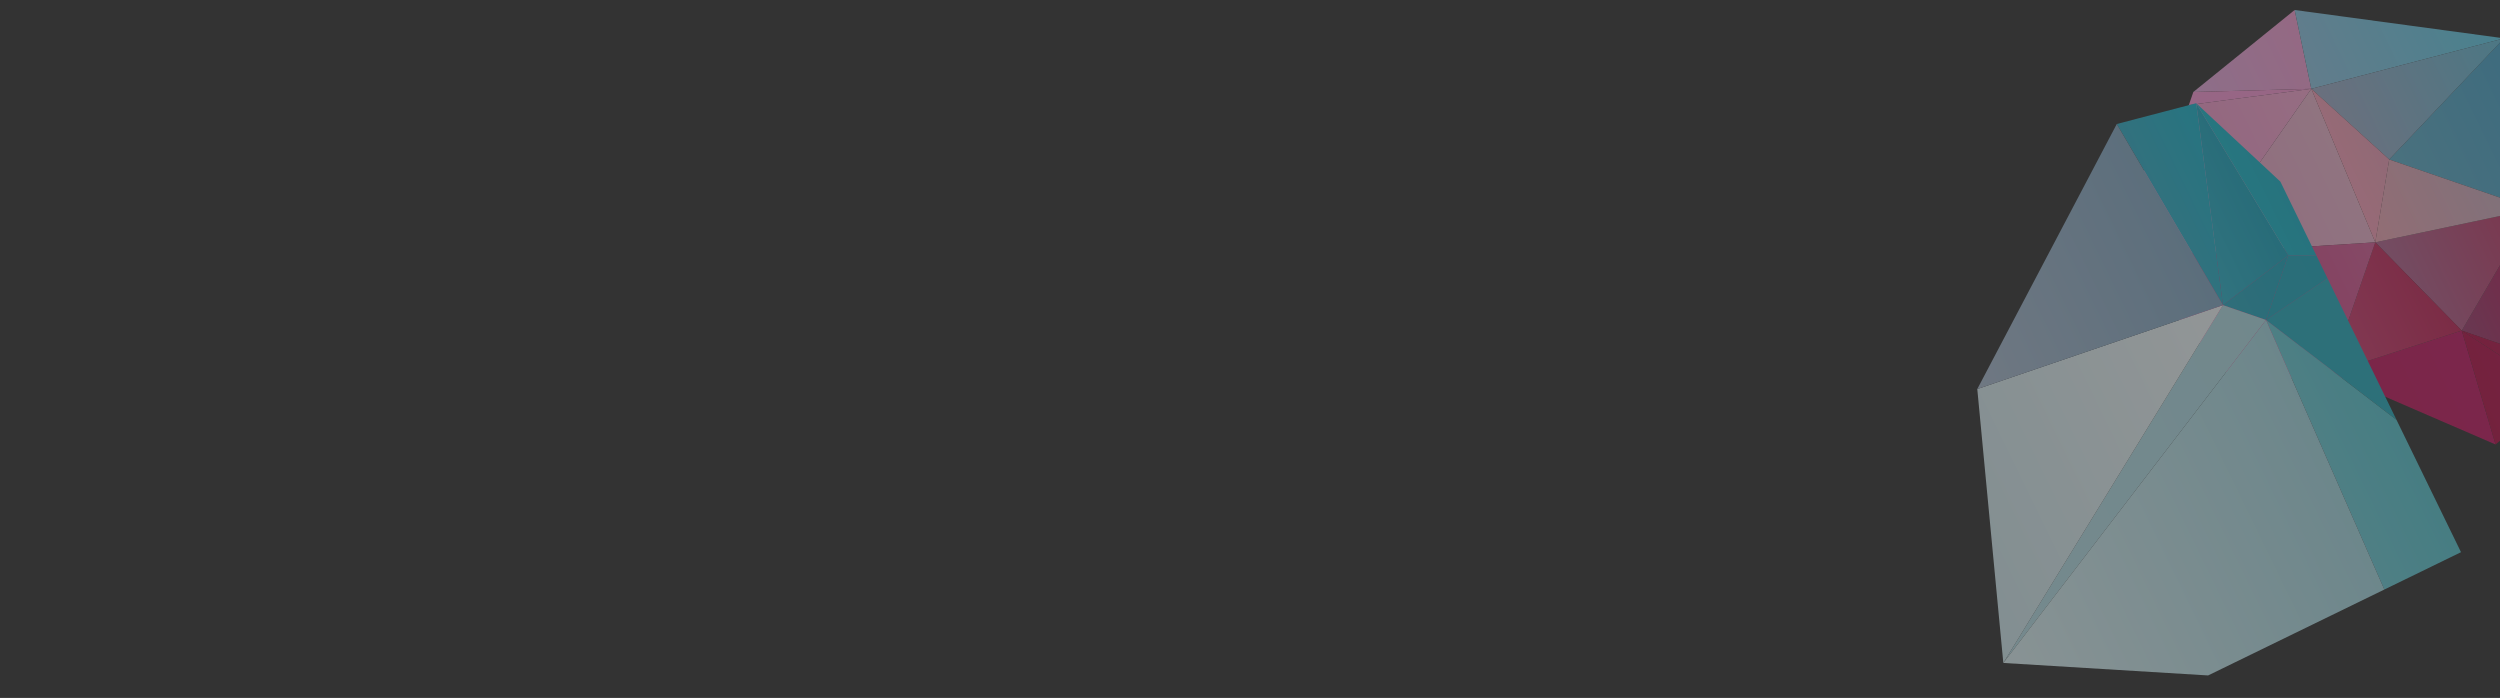 <svg width="720" height="201" viewBox="0 0 720 201" fill="none" xmlns="http://www.w3.org/2000/svg">
<rect x="0" y="0" width="720" height="201" fill="#333333" stroke="none"/>
<g clip-path="url(#clip0_548_4798)">
<g opacity="0.5" clip-path="url(#clip1_548_4798)">
<path d="M665.658 25.573L632.47 73.043L684.081 69.79L665.658 25.573Z" fill="url(#paint0_linear_548_4798)"/>
<path d="M660.854 2.88L631.679 26.491L665.655 25.573L660.854 2.88Z" fill="url(#paint1_linear_548_4798)"/>
<path d="M721.159 11.039L660.855 2.88L665.656 25.573L721.159 11.039Z" fill="url(#paint2_linear_548_4798)"/>
<path d="M729.465 60.188L708.981 95.206L739.073 105.571L729.465 60.188Z" fill="url(#paint3_linear_548_4798)"/>
<path d="M729.464 60.188L684.078 69.79L708.98 95.206L729.464 60.188Z" fill="url(#paint4_linear_548_4798)"/>
<path d="M632.467 73.043L604.84 67.736L644.665 110.911L632.467 73.043Z" fill="url(#paint5_linear_548_4798)"/>
<path d="M747.225 45.27L729.463 60.188L739.071 105.572L747.225 45.27Z" fill="url(#paint6_linear_548_4798)"/>
<path d="M747.226 45.27L721.157 11.039L729.463 60.188L747.226 45.27Z" fill="url(#paint7_linear_548_4798)"/>
<path d="M671.119 107.401L632.468 73.043L644.666 110.911L671.119 107.401Z" fill="url(#paint8_linear_548_4798)"/>
<path d="M708.98 95.206L671.117 107.401L718.717 128.013L708.98 95.206Z" fill="url(#paint9_linear_548_4798)"/>
<path d="M684.079 69.79L671.118 107.401L708.98 95.206L684.079 69.79Z" fill="url(#paint10_linear_548_4798)"/>
<path d="M684.08 69.79L632.469 73.043L671.119 107.401L684.08 69.79Z" fill="url(#paint11_linear_548_4798)"/>
<path d="M721.16 11.039L688.093 45.93L729.466 60.187L721.16 11.039Z" fill="url(#paint12_linear_548_4798)"/>
<path d="M729.466 60.188L688.093 45.931L684.08 69.79L729.466 60.188Z" fill="url(#paint13_linear_548_4798)"/>
<path d="M721.159 11.039L665.656 25.573L688.092 45.93L721.159 11.039Z" fill="url(#paint14_linear_548_4798)"/>
<path d="M688.094 45.93L665.658 25.573L684.081 69.79L688.094 45.93Z" fill="url(#paint15_linear_548_4798)"/>
<path d="M665.657 25.573L630.384 30.252L632.468 73.043L665.657 25.573Z" fill="url(#paint16_linear_548_4798)"/>
<path d="M631.681 26.49L630.385 30.252L665.658 25.573L631.681 26.49Z" fill="url(#paint17_linear_548_4798)"/>
<path d="M630.383 30.252L604.84 67.736L632.467 73.043L630.383 30.252Z" fill="url(#paint18_linear_548_4798)"/>
<path d="M739.073 105.571L708.98 95.206L736.48 113.095L739.073 105.571Z" fill="url(#paint19_linear_548_4798)"/>
<path d="M736.478 113.095L708.979 95.206L718.716 128.013L736.478 113.095Z" fill="url(#paint20_linear_548_4798)"/>
<path d="M659.026 73.548L640.211 87.876L652.613 92.145L659.026 73.548Z" fill="url(#paint21_linear_548_4798)"/>
<path d="M640.211 87.876L576.956 190.93L652.613 92.146L640.211 87.876Z" fill="url(#paint22_linear_548_4798)"/>
<path d="M659.029 73.548L632.506 29.727L640.214 87.876L659.029 73.548Z" fill="url(#paint23_linear_548_4798)"/>
<path d="M640.214 87.876L569.458 112.043L576.959 190.929L640.214 87.876Z" fill="url(#paint24_linear_548_4798)"/>
<path d="M632.505 29.727L609.633 35.718L640.213 87.876L632.505 29.727Z" fill="url(#paint25_linear_548_4798)"/>
<path d="M609.633 35.718L569.458 112.044L640.214 87.876L609.633 35.718Z" fill="url(#paint26_linear_548_4798)"/>
<path d="M670.321 80.153L652.613 92.146L690.196 120.929L670.321 80.153Z" fill="url(#paint27_linear_548_4798)"/>
<path d="M667.141 73.627L659.026 73.548L652.613 92.146L670.322 80.153L667.141 73.627Z" fill="url(#paint28_linear_548_4798)"/>
<path d="M656.755 52.316L632.504 29.727L659.027 73.548L667.142 73.627L656.755 52.316Z" fill="url(#paint29_linear_548_4798)"/>
<path d="M708.766 159.025L690.197 120.928L652.613 92.146L686.687 169.787L708.766 159.025Z" fill="url(#paint30_linear_548_4798)"/>
<path d="M686.687 169.787L652.613 92.146L576.956 190.929L635.934 194.526L686.687 169.787Z" fill="url(#paint31_linear_548_4798)"/>
</g>
</g>
<defs>
<linearGradient id="paint0_linear_548_4798" x1="688.608" y1="41.072" x2="619.091" y2="74.952" gradientUnits="userSpaceOnUse">
<stop stop-color="#ECBBD0"/>
<stop offset="1" stop-color="#EF9DC7"/>
</linearGradient>
<linearGradient id="paint1_linear_548_4798" x1="678.148" y1="7.05" x2="612.409" y2="39.093" gradientUnits="userSpaceOnUse">
<stop stop-color="#FC9BD0"/>
<stop offset="1" stop-color="#DEB1E5"/>
</linearGradient>
<linearGradient id="paint2_linear_548_4798" x1="762.863" y1="-27.985" x2="640.266" y2="31.771" gradientUnits="userSpaceOnUse">
<stop stop-color="#2FD7EE"/>
<stop offset="1" stop-color="#A9C3E2"/>
</linearGradient>
<linearGradient id="paint3_linear_548_4798" x1="739.374" y1="80.478" x2="704.693" y2="97.382" gradientUnits="userSpaceOnUse">
<stop stop-color="#BF1558"/>
<stop offset="1" stop-color="#994473"/>
</linearGradient>
<linearGradient id="paint4_linear_548_4798" x1="738.736" y1="62.013" x2="671.306" y2="94.88" gradientUnits="userSpaceOnUse">
<stop stop-color="#C62F5F"/>
<stop offset="1" stop-color="#AC80A9"/>
</linearGradient>
<linearGradient id="paint5_linear_548_4798" x1="637.44" y1="83.222" x2="615.861" y2="93.736" gradientUnits="userSpaceOnUse">
<stop stop-color="#E73485"/>
<stop offset="1" stop-color="#E35AA5"/>
</linearGradient>
<linearGradient id="paint6_linear_548_4798" x1="758.365" y1="68.088" x2="721.954" y2="85.84" gradientUnits="userSpaceOnUse">
<stop stop-color="#864081"/>
<stop offset="1" stop-color="#3695C1"/>
</linearGradient>
<linearGradient id="paint7_linear_548_4798" x1="743.298" y1="26.926" x2="719.029" y2="38.761" gradientUnits="userSpaceOnUse">
<stop stop-color="#29ADD6"/>
<stop offset="1" stop-color="#00C0E4"/>
</linearGradient>
<linearGradient id="paint8_linear_548_4798" x1="665.937" y1="83.411" x2="637.932" y2="97.066" gradientUnits="userSpaceOnUse">
<stop stop-color="#E92F7E"/>
<stop offset="1" stop-color="#DB387E"/>
</linearGradient>
<linearGradient id="paint9_linear_548_4798" x1="715.19" y1="107.912" x2="664.054" y2="132.832" gradientUnits="userSpaceOnUse">
<stop stop-color="#C31965"/>
<stop offset="1" stop-color="#C61A58"/>
</linearGradient>
<linearGradient id="paint10_linear_548_4798" x1="716.824" y1="72.694" x2="666.251" y2="97.344" gradientUnits="userSpaceOnUse">
<stop stop-color="#BD174A"/>
<stop offset="1" stop-color="#D24477"/>
</linearGradient>
<linearGradient id="paint11_linear_548_4798" x1="685.971" y1="73.645" x2="628.659" y2="101.586" gradientUnits="userSpaceOnUse">
<stop stop-color="#D8619A"/>
<stop offset="1" stop-color="#D53880"/>
</linearGradient>
<linearGradient id="paint12_linear_548_4798" x1="731.678" y1="32.596" x2="679.32" y2="58.112" gradientUnits="userSpaceOnUse">
<stop stop-color="#49A4C9"/>
<stop offset="1" stop-color="#69B3CB"/>
</linearGradient>
<linearGradient id="paint13_linear_548_4798" x1="756.45" y1="29.907" x2="682.282" y2="66.059" gradientUnits="userSpaceOnUse">
<stop stop-color="#A7B8CC"/>
<stop offset="1" stop-color="#F2A8B7"/>
</linearGradient>
<linearGradient id="paint14_linear_548_4798" x1="747.028" y1="1.641" x2="628.883" y2="59.228" gradientUnits="userSpaceOnUse">
<stop stop-color="#47C3DC"/>
<stop offset="1" stop-color="#D7A1BD"/>
</linearGradient>
<linearGradient id="paint15_linear_548_4798" x1="686.292" y1="42.201" x2="673.647" y2="48.36" gradientUnits="userSpaceOnUse">
<stop stop-color="#EEA0B9"/>
<stop offset="1" stop-color="#FCA2BB"/>
</linearGradient>
<linearGradient id="paint16_linear_548_4798" x1="688.124" y1="24.091" x2="613.162" y2="60.635" gradientUnits="userSpaceOnUse">
<stop stop-color="#FCAFD5"/>
<stop offset="1" stop-color="#F092C9"/>
</linearGradient>
<linearGradient id="paint17_linear_548_4798" x1="783.992" y1="-39.847" x2="541.248" y2="78.477" gradientUnits="userSpaceOnUse">
<stop stop-color="#FC99D0"/>
<stop offset="1" stop-color="#FB99DC"/>
</linearGradient>
<linearGradient id="paint18_linear_548_4798" x1="641.233" y1="46.947" x2="593.413" y2="70.26" gradientUnits="userSpaceOnUse">
<stop stop-color="#E796C3"/>
<stop offset="1" stop-color="#F5A3D9"/>
</linearGradient>
<linearGradient id="paint19_linear_548_4798" x1="735.421" y1="98.051" x2="715.191" y2="107.912" gradientUnits="userSpaceOnUse">
<stop stop-color="#B71455"/>
<stop offset="1" stop-color="#B41247"/>
</linearGradient>
<linearGradient id="paint20_linear_548_4798" x1="736.259" y1="100.77" x2="711.358" y2="112.908" gradientUnits="userSpaceOnUse">
<stop stop-color="#BA1355"/>
<stop offset="1" stop-color="#B41147"/>
</linearGradient>
<linearGradient id="paint21_linear_548_4798" x1="662.116" y1="79.86" x2="620.433" y2="100.177" gradientUnits="userSpaceOnUse">
<stop stop-color="#1EA6BE"/>
<stop offset="1" stop-color="#3CADC4"/>
</linearGradient>
<linearGradient id="paint22_linear_548_4798" x1="962.935" y1="-33.236" x2="362.695" y2="259.336" gradientUnits="userSpaceOnUse">
<stop stop-color="#99D5DF"/>
<stop offset="1" stop-color="#C7E6ED"/>
</linearGradient>
<linearGradient id="paint23_linear_548_4798" x1="653.077" y1="50.733" x2="628.068" y2="62.927" gradientUnits="userSpaceOnUse">
<stop stop-color="#19A2BC"/>
<stop offset="1" stop-color="#2FB4CB"/>
</linearGradient>
<linearGradient id="paint24_linear_548_4798" x1="687.402" y1="95.912" x2="530.194" y2="172.534" gradientUnits="userSpaceOnUse">
<stop stop-color="#FEFEFE"/>
<stop offset="1" stop-color="#C7E6ED"/>
</linearGradient>
<linearGradient id="paint25_linear_548_4798" x1="643.729" y1="52.716" x2="619.908" y2="64.322" gradientUnits="userSpaceOnUse">
<stop stop-color="#1BB6CE"/>
<stop offset="1" stop-color="#35AFC8"/>
</linearGradient>
<linearGradient id="paint26_linear_548_4798" x1="656.015" y1="46.723" x2="548.389" y2="99.182" gradientUnits="userSpaceOnUse">
<stop stop-color="#73A1C0"/>
<stop offset="1" stop-color="#B3C1D4"/>
</linearGradient>
<linearGradient id="paint27_linear_548_4798" x1="711.291" y1="85.499" x2="656.72" y2="112.098" gradientUnits="userSpaceOnUse">
<stop stop-color="#2AB0BD"/>
<stop offset="1" stop-color="#27ADC1"/>
</linearGradient>
<linearGradient id="paint28_linear_548_4798" x1="717.684" y1="52.775" x2="639.879" y2="90.699" gradientUnits="userSpaceOnUse">
<stop stop-color="#19A5BD"/>
<stop offset="1" stop-color="#24ABC1"/>
</linearGradient>
<linearGradient id="paint29_linear_548_4798" x1="667.687" y1="43.054" x2="644.529" y2="54.342" gradientUnits="userSpaceOnUse">
<stop stop-color="#1AACC3"/>
<stop offset="1" stop-color="#1BBACD"/>
</linearGradient>
<linearGradient id="paint30_linear_548_4798" x1="732.071" y1="100.627" x2="667.049" y2="132.32" gradientUnits="userSpaceOnUse">
<stop stop-color="#3AC0C9"/>
<stop offset="1" stop-color="#6CCCD7"/>
</linearGradient>
<linearGradient id="paint31_linear_548_4798" x1="691.248" y1="120.525" x2="547.191" y2="190.742" gradientUnits="userSpaceOnUse">
<stop stop-color="#9AD5E0"/>
<stop offset="1" stop-color="#EDF9FA"/>
</linearGradient>
<clipPath id="clip0_548_4798">
<rect width="720" height="201" fill="white"/>
</clipPath>
<clipPath id="clip1_548_4798">
<rect width="216.876" height="161.353" fill="white" transform="translate(519 72.023) rotate(-25.986)"/>
</clipPath>
</defs>
</svg>

